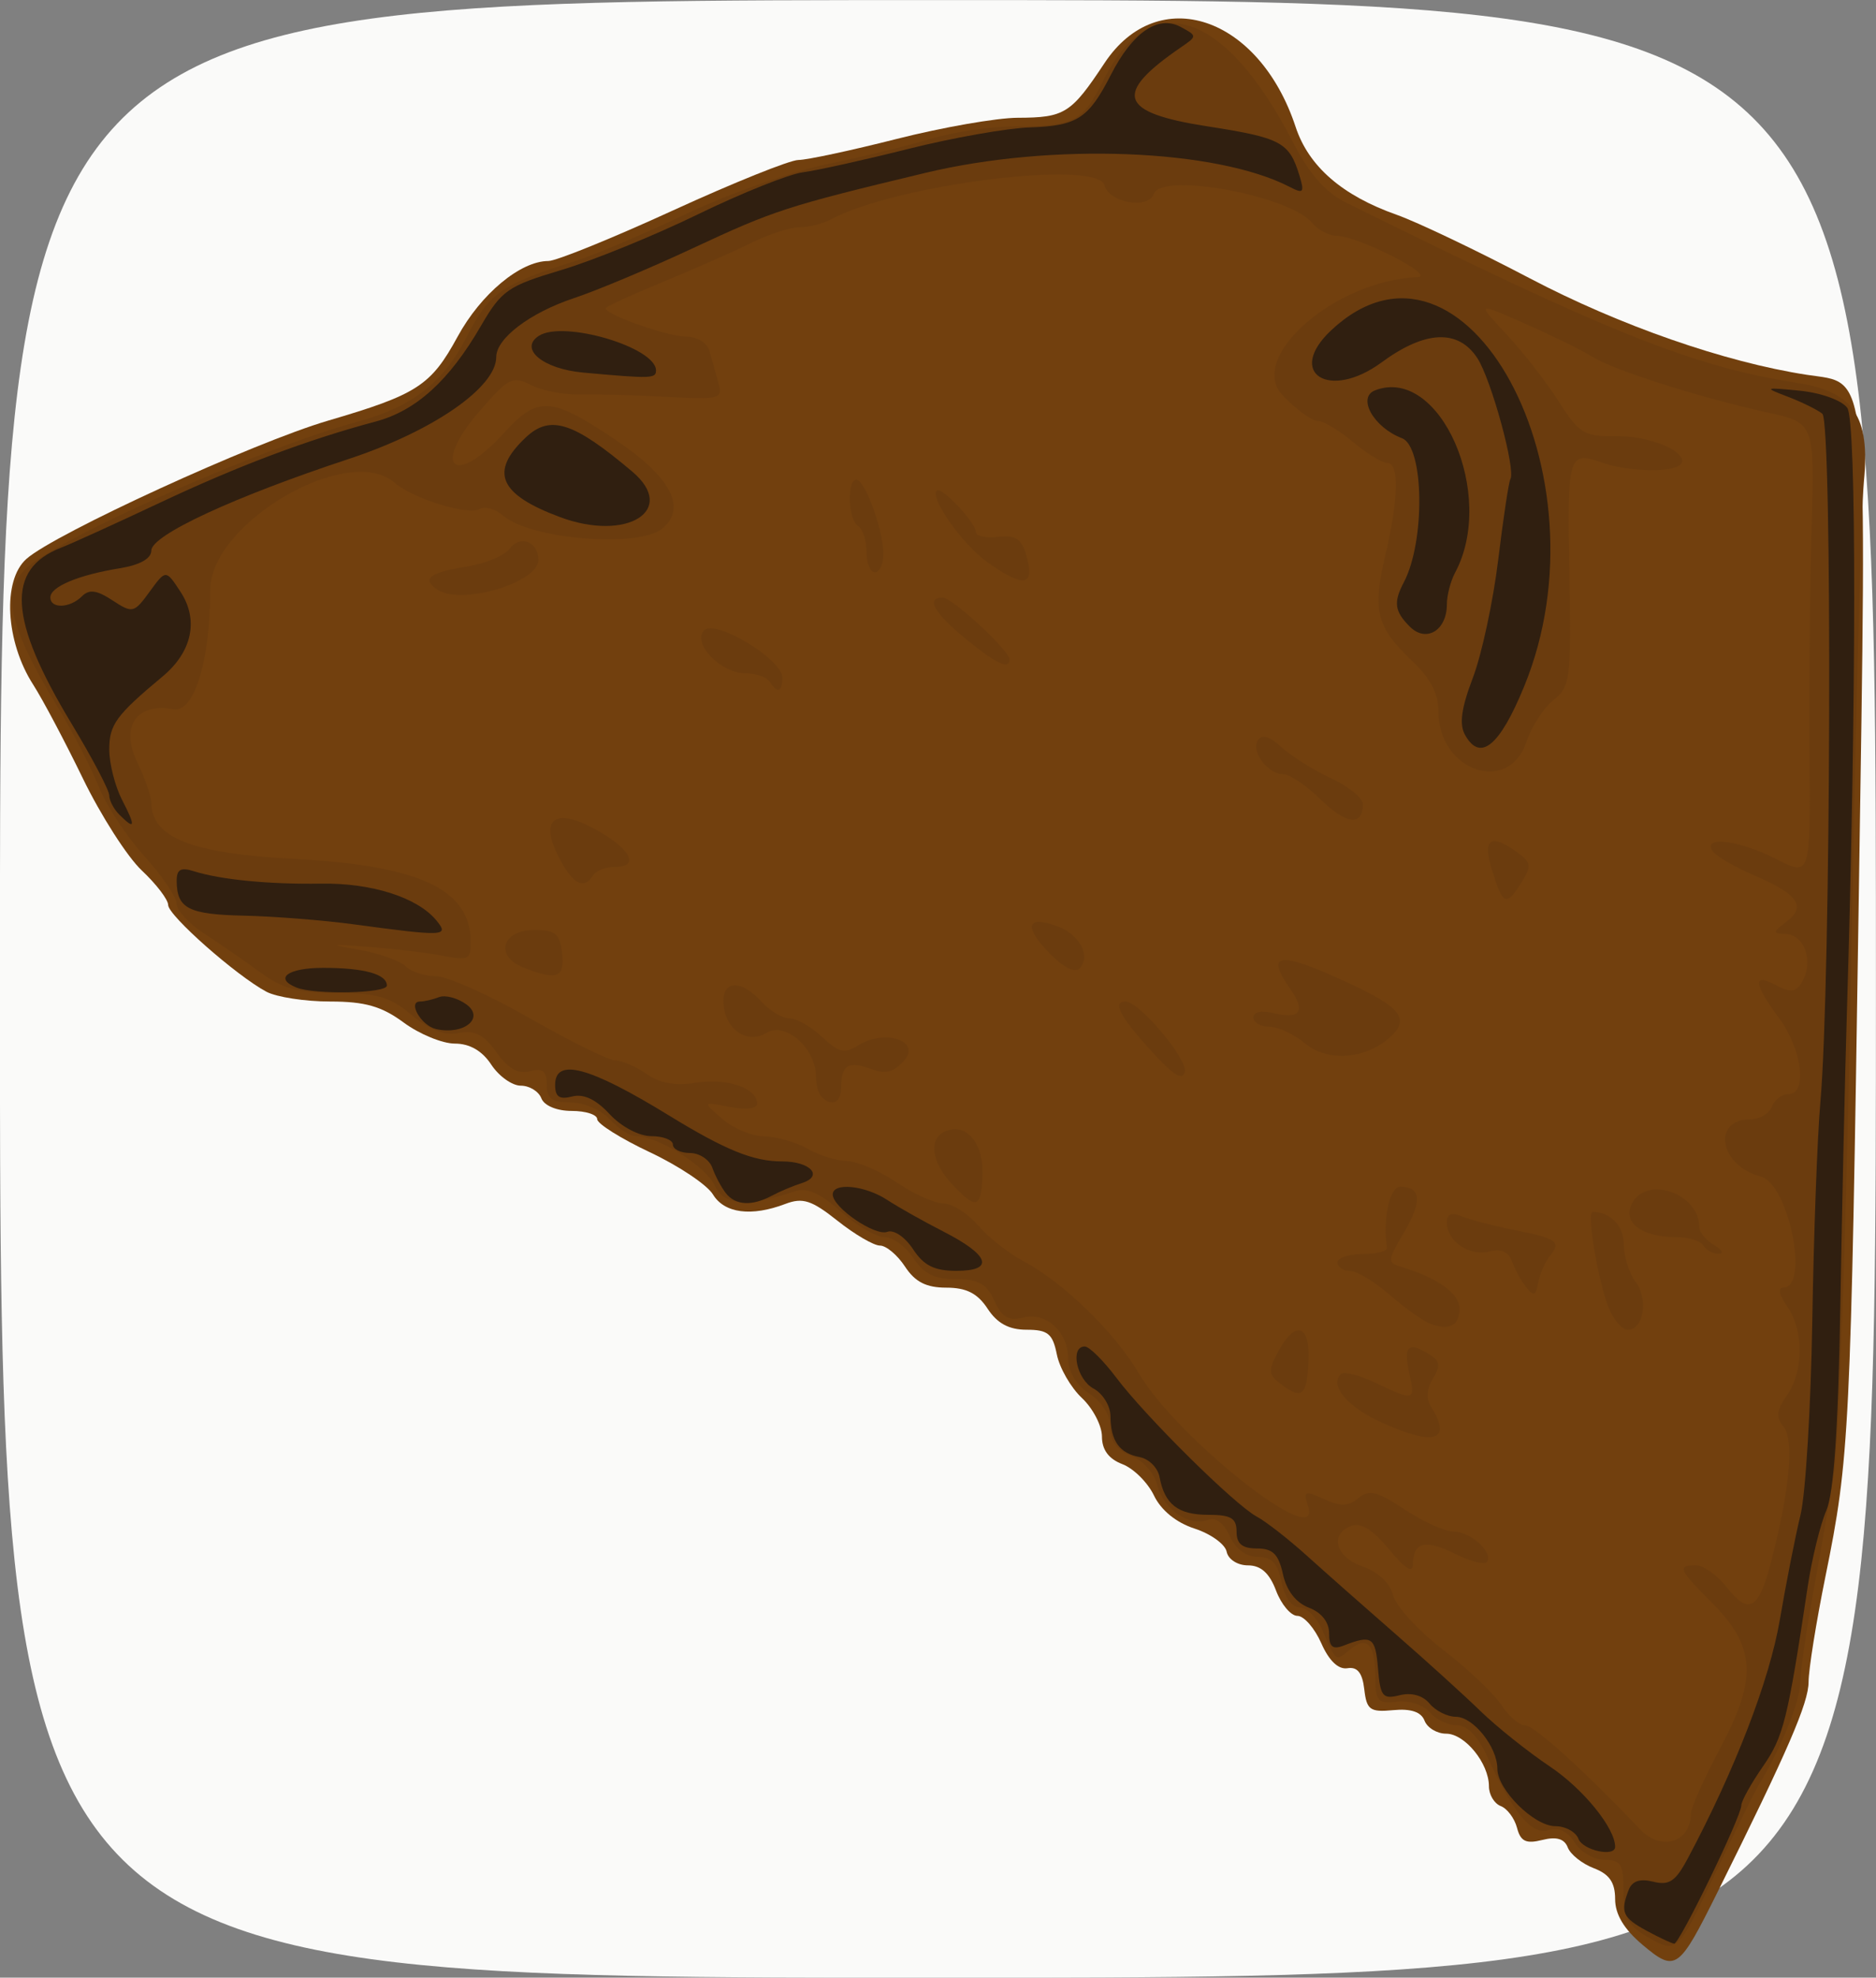 <?xml version="1.0" encoding="UTF-8" standalone="no"?>
<!-- Created with Inkscape (http://www.inkscape.org/) -->
<svg
    xmlns:inkscape="http://www.inkscape.org/namespaces/inkscape"
    xmlns:rdf="http://www.w3.org/1999/02/22-rdf-syntax-ns#"
    xmlns="http://www.w3.org/2000/svg"
    xmlns:cc="http://creativecommons.org/ns#"
    xmlns:dc="http://purl.org/dc/elements/1.1/"
    xmlns:sodipodi="http://sodipodi.sourceforge.net/DTD/sodipodi-0.dtd"
    xmlns:svg="http://www.w3.org/2000/svg"
    xmlns:ns1="http://sozi.baierouge.fr"
    xmlns:xlink="http://www.w3.org/1999/xlink"
    id="svg3175"
    sodipodi:docname="leaf.svg"
    viewBox="0 0 223 235"
    version="1.1"
    inkscape:version="0.48.2 r9819"
  >
  <rect x="0" y="0" width="223" height="235" fill="#808080" stroke="none"/>
  <sodipodi:namedview
      id="base"
      fit-margin-left="0"
      inkscape:zoom="1.4"
      borderopacity="1.0"
      inkscape:current-layer="layer1"
      inkscape:cx="193.6693"
      inkscape:cy="86.937334"
      borderlayer="true"
      inkscape:window-maximized="0"
      showgrid="false"
      fit-margin-right="0"
      inkscape:document-units="px"
      bordercolor="#666666"
      inkscape:window-x="110"
      inkscape:window-y="61"
      fit-margin-bottom="0"
      inkscape:window-width="696"
      inkscape:pageopacity="0.0"
      inkscape:pageshadow="2"
      pagecolor="#ffffff"
      inkscape:window-height="726"
      fit-margin-top="0"
  />
  <g
      id="layer1"
      inkscape:label="Layer 1"
      inkscape:groupmode="layer"
      transform="translate(-226.83 -187.74)"
    >
    <g
        id="g3950"
        transform="translate(-167.86 -112.14)"
      >
      <path
          id="path3958"
          style="fill:#fafaf9"
          inkscape:connector-curvature="0"
          d="m394.68 417.39c0-117.5 0-117.5 111.5-117.5s111.5 0 111.5 117.5 0 117.5-111.5 117.5-111.5 0-111.5-117.5z"
      />
      <path
          id="path3956"
          style="fill:#72400e"
          inkscape:connector-curvature="0"
          d="m589.93 530.97c-2.192-1.839-3.25-3.605-3.25-5.428 0-1.969-0.685-2.962-2.526-3.662-1.389-0.528-2.786-1.639-3.104-2.468-0.399-1.039-1.343-1.316-3.036-0.891-1.926 0.483-2.573 0.173-2.994-1.438-0.296-1.13-1.168-2.297-1.939-2.592-0.771-0.296-1.401-1.352-1.401-2.347 0-2.736-2.862-6.254-5.088-6.254-1.086 0-2.242-0.696-2.568-1.547-0.399-1.04-1.618-1.45-3.719-1.25-2.76 0.263-3.162-0.027-3.444-2.481-0.224-1.952-0.819-2.695-2-2.5-1.078 0.178-2.194-0.888-3.111-2.972-0.787-1.788-2.063-3.25-2.837-3.25-0.774 0-1.916-1.35-2.539-3-0.787-2.085-1.805-3-3.34-3-1.236 0-2.35-0.714-2.531-1.621-0.178-0.892-1.893-2.129-3.812-2.75-2.186-0.708-3.99-2.176-4.831-3.935-0.739-1.543-2.431-3.22-3.762-3.725-1.611-0.613-2.419-1.704-2.419-3.27 0-1.293-1.075-3.36-2.389-4.595s-2.653-3.563-2.975-5.174c-0.492-2.459-1.068-2.93-3.588-2.93-2.099 0-3.495-0.752-4.64-2.5-1.194-1.823-2.523-2.5-4.908-2.5s-3.714-0.677-4.908-2.5c-0.901-1.375-2.241-2.5-2.978-2.5-0.737 0-3.009-1.327-5.049-2.948-3.079-2.447-4.133-2.787-6.203-2-4.038 1.535-7.245 1.115-8.604-1.129-0.692-1.142-4.071-3.401-7.508-5.019s-6.25-3.384-6.25-3.924c0-0.539-1.364-0.981-3.031-0.981-1.772 0-3.271-0.623-3.607-1.5-0.317-0.825-1.417-1.5-2.446-1.5s-2.607-1.125-3.508-2.5c-1.075-1.641-2.562-2.5-4.329-2.5-1.48 0-4.216-1.125-6.079-2.5-2.624-1.936-4.601-2.5-8.76-2.5-2.954 0-6.354-0.523-7.556-1.161-3.565-1.895-11.684-9.059-11.684-10.308 0-0.636-1.407-2.478-3.126-4.093s-4.873-6.537-7.008-10.937c-2.135-4.4-4.794-9.419-5.91-11.153-3.294-5.122-3.686-12.375-0.807-14.941 3.369-3.002 27.002-13.831 35.85-16.427 10.61-3.112 12.241-4.169 15.404-9.979 2.763-5.076 7.459-8.989 10.797-8.996 0.935-0.002 7.595-2.704 14.799-6.004 7.204-3.3 13.919-6 14.921-6 1.002 0 6.257-1.125 11.678-2.5 5.42-1.375 11.891-2.507 14.378-2.515 5.598-0.019 6.347-0.49 10.325-6.493 6.375-9.621 18.366-5.619 22.723 7.585 1.548 4.689 5.534 8.151 12.021 10.44 2.425 0.856 9.53 4.245 15.789 7.533 10.706 5.623 23.194 9.973 32.953 11.478 7.466 1.151 7.145-2.099 6.171 62.473-0.957 63.486-1.091 66.207-3.962 80.347-1.099 5.416-1.999 11.037-1.999 12.491 0 2.503-2.453 8.166-10.82 24.982-4.639 9.324-4.987 9.567-8.93 6.26z"
      />
      <path
          id="path3954"
          style="fill:#6b3c0e"
          inkscape:connector-curvature="0"
          d="m590.43 529.98c-2.225-1.291-2.749-2.309-2.75-5.345-0.002-3.226-0.317-3.75-2.261-3.75-1.243 0-2.837-0.924-3.542-2.054-0.838-1.342-1.916-1.853-3.109-1.474-1.986 0.63-4.214-2.042-7.274-8.722-1.118-2.441-2.39-3.75-3.644-3.75-1.06 0-2.505-0.698-3.213-1.55-0.715-0.861-2.433-1.417-3.868-1.25-2.294 0.267-2.582-0.052-2.586-2.867-0.006-3.921-0.986-5.009-3.005-3.333-1.743 1.446-1.666 1.499-3.276-2.25-0.65-1.512-1.877-2.75-2.728-2.75-0.918 0-1.79-1.219-2.146-3-0.45-2.25-1.154-3-2.814-3-1.387 0-2.637-0.927-3.345-2.48-0.705-1.547-1.677-2.271-2.582-1.923-2.222 0.853-5.304-1.249-6.021-4.106-0.362-1.443-1.722-2.972-3.115-3.502-1.685-0.641-2.472-1.707-2.472-3.35 0-1.467-0.978-3.051-2.5-4.048-1.52-0.996-2.5-2.581-2.5-4.044 0-3.277-2.601-5.687-5.384-4.988-1.723 0.432-2.508-0.028-3.406-1.999-0.92-2.019-1.889-2.561-4.573-2.561-2.53 0-3.828-0.643-5.045-2.5-0.901-1.375-2.447-2.5-3.435-2.5-0.988 0-3.336-1.374-5.217-3.054-2.433-2.172-4.001-2.864-5.43-2.396-5.793 1.897-8.436 1.705-9.549-0.694-1.067-2.3-6.743-5.856-9.347-5.856-0.717 0-2.118-0.9-3.114-2-1.002-1.107-3.08-2-4.655-2-2.231 0-2.845-0.457-2.845-2.117 0-1.624-0.465-1.995-1.999-1.594-1.404 0.367-2.587-0.303-3.973-2.25-1.501-2.108-2.574-2.658-4.474-2.295-1.724 0.33-3.464-0.333-5.604-2.134-2.562-2.156-4.112-2.611-8.879-2.611-4.581 0-6.478-0.516-9.173-2.493-1.869-1.371-4.86-3.441-6.648-4.599s-3.25-2.746-3.25-3.529c0-0.783-1.724-3.326-3.832-5.651-2.108-2.325-4.54-6.028-5.406-8.228-0.866-2.2-3.095-6.513-4.953-9.585-5.732-9.473-6.662-13.538-3.735-16.337 3.846-3.678 27.936-14.348 39.427-17.463 6.499-1.762 10.243-4.675 12.998-10.111 2.63-5.19 4.136-6.235 13.002-9.021 2.2-0.691 8.103-3.204 13.117-5.584 5.014-2.38 12.517-5.029 16.672-5.887 4.155-0.858 9.728-2.22 12.383-3.025 2.655-0.806 7.154-1.47 9.996-1.476 6.976-0.015 8.085-0.586 10.455-5.384 5.605-11.347 14.478-8.478 22.603 7.309 1.934 3.758 3.832 5.913 6.273 7.124 31.319 15.528 41.285 19.511 53.641 21.435 6.683 1.041 8.677 3.973 7.934 11.67-0.336 3.485-1.034 29.961-1.549 58.836-0.516 28.875-1.416 55.425-2.001 59-0.585 3.575-1.721 10.1-2.524 14.5-0.803 4.4-1.48 9.125-1.502 10.5-0.037 2.228-2.31 7.822-4.876 12-0.507 0.825-2.766 5.411-5.022 10.191-4.733 10.031-4.714 10.013-8.348 7.904zm5.248-14.599c0-0.657 1.615-4.239 3.59-7.959 4.349-8.196 4.099-11.914-1.153-17.167-3.888-3.888-4.09-4.37-1.83-4.37 0.883 0 2.508 1.146 3.609 2.547 2.7 3.433 3.854 2.767 5.362-3.098 2.197-8.542 2.722-14.383 1.434-15.936-0.926-1.116-0.838-1.922 0.402-3.693 2.021-2.885 2.034-7.737 0.03-10.598-0.945-1.349-1.123-2.223-0.452-2.223 3.15 0 0.633-12.349-2.692-13.206-4.885-1.26-5.863-6.794-1.2-6.794 1.08 0 2.223-0.675 2.54-1.5 0.317-0.825 1.202-1.5 1.969-1.5 2.28 0 1.629-5.292-1.107-9-3.06-4.148-3.182-5.436-0.373-3.932 1.659 0.888 2.316 0.841 2.985-0.215 1.585-2.501 0.469-5.838-1.969-5.885-1.43-0.028-1.403-0.214 0.207-1.433 2.413-1.828 1.401-3.284-3.85-5.535-2.354-1.009-4.581-2.322-4.949-2.917-1.116-1.806 3.223-1.238 7.597 0.993 4.068 2.076 4.068 2.076 3.955-12.25-0.062-7.879 0.05-20.007 0.249-26.95 0.362-12.624 0.362-12.624-5.245-13.863-8.087-1.787-18.256-5.02-20.808-6.617-1.21-0.757-4.811-2.53-8-3.939-5.799-2.562-5.799-2.562-2.238 1.241 1.958 2.092 4.759 5.687 6.223 7.99 2.42 3.807 3.028 4.183 6.685 4.132 5.99-0.083 11.157 3.546 5.69 3.996-2.113 0.174-5.202-0.158-6.865-0.738-4.42-1.541-4.477-1.366-4.227 13.127 0.215 12.487 0.1 13.397-1.886 14.964-1.163 0.918-2.618 3.168-3.232 5-2.117 6.317-10.448 3.45-10.448-3.596 0-2.147-0.938-3.964-3.098-6.003-4.255-4.016-4.774-6.006-3.249-12.48 1.616-6.863 1.708-11.09 0.241-11.09-0.608 0-2.443-1.125-4.077-2.5s-3.527-2.5-4.207-2.5c-0.68 0-2.534-1.355-4.12-3.01-4.287-4.475 6.154-13.647 16.01-14.063 2.333-0.099-7.061-4.894-9.628-4.914-0.895-0.007-2.192-0.692-2.881-1.523-2.713-3.269-17.928-6.064-18.825-3.458-0.646 1.876-5.33 1.059-5.875-1.024-0.809-3.093-24.769-0.101-32.528 4.061-0.955 0.512-2.629 0.931-3.719 0.931s-3.684 0.843-5.764 1.872c-2.079 1.03-6.818 3.122-10.531 4.65-3.712 1.528-6.75 2.929-6.75 3.114 0 0.756 7.408 3.363 9.555 3.363 1.348 0 2.514 0.729 2.799 1.75 0.268 0.963 0.745 2.654 1.058 3.758 0.537 1.893 0.182 1.987-6.171 1.643-3.707-0.201-8.316-0.324-10.241-0.273-1.925 0.051-4.57-0.458-5.878-1.13-2.19-1.126-2.679-0.873-6.191 3.205-5.659 6.571-2.905 8.963 2.933 2.547 4.087-4.492 5.603-4.406 13.296 0.75 6.58 4.41 8.534 8.1 5.585 10.547-2.817 2.338-15.668 1.299-18.931-1.53-0.928-0.804-2.174-1.162-2.77-0.794-1.334 0.825-7.962-1.22-10.16-3.134-5.47-4.764-21.884 4.805-21.884 12.759 0 8.424-1.921 14.638-4.384 14.179-4.336-0.808-6.325 2.013-4.347 6.162 0.952 1.996 1.73 4.21 1.73 4.921 0 4.159 4.772 6.058 16.796 6.684 15.052 0.783 21.089 3.583 21.173 9.82 0.029 2.135-0.282 2.302-3.218 1.723-1.788-0.352-5.725-0.83-8.75-1.061-4.949-0.378-5.072-0.343-1.23 0.347 2.348 0.422 4.801 1.298 5.45 1.947 0.649 0.649 2.274 1.18 3.611 1.18 1.337 0 6.363 2.25 11.169 5 4.806 2.75 9.371 5 10.146 5 0.775 0 2.448 0.728 3.717 1.617 1.577 1.105 3.434 1.434 5.863 1.04 3.668-0.595 7.274 0.623 7.274 2.458 0 0.64-1.258 0.801-3.25 0.417-3.25-0.627-3.25-0.627-0.889 1.421 1.298 1.126 3.548 2.064 5 2.083s3.764 0.679 5.139 1.465c1.375 0.786 3.493 1.445 4.706 1.465s3.863 1.16 5.89 2.535 4.524 2.5 5.551 2.5 2.877 1.168 4.11 2.596c1.234 1.428 3.654 3.34 5.379 4.25 4.723 2.492 10.869 8.454 13.728 13.318 4.59 7.81 21.91 21.424 20.133 15.826-0.583-1.836-0.417-1.91 1.903-0.853 1.972 0.899 2.885 0.872 4.078-0.117 1.277-1.06 2.208-0.831 5.508 1.353 2.184 1.446 4.826 2.628 5.871 2.628 2.015 0 4.827 2.651 3.849 3.628-0.319 0.319-2.013-0.135-3.764-1.008-3.493-1.743-4.927-1.4-4.968 1.189-0.019 1.196-0.854 0.693-2.857-1.721-1.922-2.317-3.357-3.21-4.473-2.781-2.649 1.016-1.891 3.711 1.363 4.845 1.835 0.64 3.236 1.964 3.597 3.401 0.325 1.294 2.99 4.204 5.923 6.467s6.05 5.209 6.926 6.547c0.877 1.338 2.147 2.436 2.821 2.44 1.104 0.006 7.065 5.392 13.678 12.359 2.522 2.657 6.049 1.567 6.049-1.869zm-36.765-46.476c-4.073-1.849-6.209-4.38-4.846-5.742 0.35-0.35 2.221 0.12 4.157 1.043 4.63 2.208 4.722 2.177 3.954-1.321-0.685-3.12-0.046-3.635 2.5-2.015 1.19 0.757 1.261 1.34 0.342 2.824-0.715 1.155-0.817 2.409-0.265 3.28 2.607 4.119 0.508 4.813-5.842 1.931zm-11.78-4.42c-1.704-1.246-1.757-1.657-0.508-3.99 1.976-3.693 3.755-3.276 3.612 0.847-0.15 4.319-0.714 4.89-3.104 3.143zm17.546-7.321c-0.825-0.31-2.978-1.848-4.785-3.417s-3.944-2.853-4.75-2.853c-0.806 0-1.465-0.45-1.465-1s1.35-1 3-1 2.947-0.338 2.882-0.75c-0.526-3.329 0.318-7.25 1.559-7.25 2.499 0 2.651 1.73 0.475 5.418-2.015 3.416-2.027 3.596-0.262 4.132 4.262 1.294 6.846 3.145 6.846 4.905 0 2.063-1.193 2.682-3.5 1.815zm21.182-2.02c-1.26-3.267-2.574-11.25-1.852-11.25 2.113 0 3.675 1.628 3.701 3.857 0.018 1.454 0.645 3.451 1.394 4.439 1.556 2.051 0.965 5.704-0.921 5.704-0.694 0-1.739-1.238-2.322-2.75zm-9.777-2.344c-0.602-0.773-1.362-2.158-1.689-3.078-0.394-1.11-1.289-1.491-2.661-1.132-2.352 0.615-5.056-1.217-5.056-3.425 0-1.025 0.541-1.259 1.75-0.755 0.963 0.402 3.738 1.125 6.168 1.608 5.196 1.033 5.713 1.402 4.332 3.102-0.569 0.701-1.196 2.132-1.393 3.18-0.297 1.583-0.543 1.668-1.452 0.5zm21.095-4.906c-0.34-0.55-1.746-1-3.125-1-4.247 0-6.575-1.758-5.353-4.042 1.784-3.334 7.978-1.144 7.978 2.821 0 0.617 0.787 1.58 1.75 2.141 0.963 0.561 1.214 1.033 0.559 1.05-0.655 0.017-1.469-0.42-1.809-0.97zm-89.326-7.314c-2.529-2.692-2.823-5.499-0.662-6.329 2.416-0.927 4.431 1.532 4.291 5.237-0.151 4.02-0.718 4.19-3.63 1.091zm-15.5-10.36c-0.367-0.367-0.667-1.442-0.667-2.389 0-3.385-3.622-6.595-5.886-5.216-2.392 1.457-5.114-0.566-5.114-3.799 0-2.501 2.204-2.466 4.5 0.071 0.995 1.1 2.499 2 3.341 2s2.591 0.996 3.887 2.214c1.993 1.873 2.661 2.024 4.327 0.984 3.178-1.985 7.518-0.488 5.393 1.86-1.239 1.369-2.212 1.602-3.943 0.944-2.623-0.997-3.504-0.453-3.504 2.165 0 1.848-1.101 2.399-2.333 1.167zm39.083-5.566c-3.678-4.067-4.547-5.768-2.946-5.768 1.614 0 7.374 6.833 7.04 8.351-0.248 1.129-1.385 0.411-4.094-2.584zm18.389-0.787c-1.298-1.089-3.211-1.981-4.25-1.981s-1.889-0.499-1.889-1.108c0-0.664 0.942-0.872 2.352-0.518 3.142 0.788 3.895-0.184 2.113-2.727-3.126-4.463-1.542-4.692 6.603-0.953 6.513 2.99 7.609 4.404 5.115 6.602-2.938 2.589-7.411 2.894-10.043 0.686zm-92.963-9.039c-3.404-1.365-2.478-4.441 1.338-4.441 2.514 0 3.036 0.435 3.303 2.75 0.34 2.955-0.618 3.304-4.641 1.691zm62.436-1.825c-2.988-3.119-2.495-4.404 1.161-3.023 2.6 0.982 3.939 3.595 2.554 4.98-0.586 0.586-1.984-0.151-3.715-1.958zm52.782-9.616c-1.21-3.867-0.235-4.566 3.034-2.177 1.583 1.157 1.639 1.597 0.451 3.5-1.821 2.916-2.203 2.772-3.484-1.323zm-110.95-1.615c-2.354-4.552-0.526-5.993 4.28-3.373 4.21 2.296 5.393 4.488 2.422 4.488-1.113 0-2.302 0.45-2.642 1-1.091 1.765-2.408 1.079-4.059-2.115zm90.583-6.862c-1.701-1.663-3.697-3.023-4.436-3.023-1.867 0-3.905-2.678-3.069-4.031 0.471-0.762 1.376-0.497 2.836 0.832 1.179 1.073 3.832 2.733 5.894 3.689 2.062 0.956 3.75 2.335 3.75 3.065 0 2.639-1.946 2.431-4.976-0.532zm-65.524-14.023c-0.34-0.55-1.647-1-2.904-1-2.927 0-6.383-3.613-4.887-5.109 1.35-1.35 9.291 3.455 9.291 5.621 0 1.721-0.614 1.921-1.5 0.487zm23.25-5.13c-3.712-3.032-4.731-4.87-2.7-4.87 1.142 0 7.95 6.295 7.95 7.351 0 1.272-1.554 0.538-5.25-2.482zm-62.721-5.794c-1.982-1.302-1.028-2.04 3.597-2.784 2.131-0.343 4.368-1.292 4.972-2.11 1.232-1.668 3.402-0.812 3.402 1.343 0 2.705-9.135 5.416-11.971 3.552zm65.37-3.258c-2.985-2.121-6.9-7.65-6.031-8.519 0.549-0.549 4.632 3.795 4.632 4.928 0 0.467 1.196 0.72 2.657 0.561 2.159-0.234 2.799 0.227 3.413 2.462 0.938 3.41-0.435 3.576-4.671 0.567zm-14.399-1.258c0-1.343-0.45-2.719-1-3.059-1.184-0.732-1.358-5.5-0.201-5.5 1.028 0 3.201 5.987 3.201 8.821 0 1.198-0.45 2.179-1 2.179s-1-1.098-1-2.441z"
      />
      <path
          id="path3952"
          style="fill:#301f10"
          inkscape:connector-curvature="0"
          d="m590.43 529.31c-2.862-1.553-3.154-2.211-2.146-4.839 0.412-1.074 1.343-1.389 2.928-0.992 1.89 0.474 2.655-0.04 4.102-2.757 5.614-10.54 9.711-21.155 10.94-28.34 0.752-4.4 1.861-10.025 2.465-12.5 0.604-2.475 1.232-12.825 1.397-23 0.165-10.175 0.597-21.875 0.96-26 1.263-14.331 1.453-80.884 0.233-81.843-0.621-0.488-2.479-1.401-4.129-2.029-2.852-1.085-2.78-1.119 1.465-0.701 2.495 0.246 4.978 1.142 5.629 2.032 1.12 1.532 1.097 34.834-0.049 72.041-0.22 7.15-0.567 22.675-0.769 34.5-0.253 14.736-0.779 22.444-1.673 24.5-0.717 1.65-1.71 5.7-2.206 9-2.388 15.888-2.881 17.87-5.322 21.393-1.416 2.043-2.574 4.127-2.574 4.631 0 1.325-7.359 16.483-7.979 16.436-0.287-0.022-1.759-0.711-3.271-1.532zm-8.112-10.928c-0.317-0.825-1.551-1.5-2.742-1.5-2.528 0-6.896-4.325-6.896-6.829 0-2.586-2.866-6.171-4.934-6.171-1.002 0-2.405-0.704-3.119-1.564-0.809-0.975-2.151-1.35-3.562-0.996-2.016 0.506-2.298 0.158-2.574-3.186-0.309-3.737-0.729-4.018-4.061-2.721-1.332 0.519-1.75 0.172-1.75-1.451 0-1.332-0.903-2.475-2.407-3.047-1.533-0.583-2.651-2.027-3.079-3.975-0.524-2.385-1.206-3.06-3.093-3.06-1.754 0-2.421-0.551-2.421-2 0-1.605-0.667-2-3.378-2-3.578 0-5.173-1.24-5.776-4.489-0.203-1.094-1.264-2.158-2.358-2.366-2.411-0.457-3.453-1.915-3.473-4.861-0.008-1.218-0.915-2.696-2.015-3.285-2.011-1.076-2.829-5-1.043-5 0.527 0 2.214 1.67 3.75 3.71 3.502 4.653 14.076 15.104 16.705 16.511 1.086 0.581 3.776 2.682 5.977 4.668s6.952 6.182 10.556 9.325c3.605 3.142 8.129 7.244 10.054 9.114 1.925 1.87 5.637 4.833 8.249 6.584 3.97 2.661 7.751 7.315 7.751 9.539 0 1.262-3.833 0.427-4.362-0.95zm-79.1-70.07c-0.944-1.44-2.291-2.348-3.051-2.056-1.453 0.558-6.489-2.887-6.489-4.438 0-1.464 3.835-1.082 6.47 0.645 1.32 0.865 4.319 2.552 6.665 3.75 5.523 2.82 6.144 4.678 1.563 4.678-2.624 0-3.88-0.628-5.158-2.578zm-22.263-6.672c-0.532-0.688-1.248-2.038-1.591-3-0.343-0.963-1.538-1.75-2.655-1.75-1.117 0-2.031-0.45-2.031-1s-1.147-1-2.548-1c-1.465 0-3.581-1.115-4.978-2.622-1.63-1.759-3.096-2.448-4.452-2.094-1.507 0.394-2.022 0.043-2.022-1.378 0-3.266 4.045-2.183 13.5 3.614 6.755 4.141 10.051 5.48 13.488 5.48 3.38 0 4.963 1.757 2.325 2.58-0.997 0.311-2.595 0.983-3.55 1.493-2.389 1.275-4.338 1.161-5.486-0.323zm-34.443-19.482c-1.754-0.403-3.408-3.268-1.885-3.268 0.488 0 1.499-0.235 2.247-0.522 0.748-0.287 2.216 0.104 3.262 0.868 2.222 1.625-0.326 3.679-3.624 2.922zm-16.585-4.931c-2.709-1.093-1.023-2.338 3.168-2.338 4.89 0 7.582 0.748 7.582 2.107 0 0.929-8.563 1.113-10.75 0.231zm6.75-7.519c-3.575-0.482-9.425-0.942-13-1.022-6.594-0.148-7.957-0.85-7.985-4.114-0.012-1.375 0.48-1.66 2.019-1.172 3.19 1.013 8.958 1.577 15.129 1.48 6.016-0.095 11.45 1.631 13.708 4.355 1.591 1.918 1.038 1.944-9.872 0.474zm-27.8-13.019c-0.66-0.66-1.2-1.693-1.2-2.296 0-0.603-2.024-4.45-4.499-8.55-7.475-12.387-7.817-18.334-1.199-20.894 1.209-0.468 6.473-2.863 11.698-5.322 9.376-4.413 17.54-7.485 25.658-9.653 4.814-1.286 8.739-4.846 12.513-11.351 2.457-4.234 3.218-4.765 9.517-6.641 3.766-1.121 11.101-4.109 16.3-6.64 5.199-2.531 10.817-4.777 12.483-4.992 1.666-0.215 7.305-1.466 12.53-2.779 5.225-1.313 11.712-2.46 14.415-2.549 5.647-0.185 6.997-1.06 9.645-6.25 2.573-5.043 5.605-7.133 8.275-5.704 1.993 1.067 1.994 1.106 0.095 2.406-8.147 5.581-7.426 7.782 3.083 9.416 8.787 1.367 9.745 1.877 10.959 5.834 0.625 2.037 0.481 2.213-1.128 1.381-8.766-4.537-28.275-5.294-43.333-1.681-16.512 3.962-17.962 4.432-27.672 8.966-5.038 2.353-11.379 5.015-14.091 5.915-5.228 1.736-9.249 4.78-9.249 7.001 0 3.607-7.52 8.807-17.5 12.101-13.685 4.517-23.5 9.067-23.5 10.894 0 0.954-1.359 1.717-3.75 2.106-4.93 0.801-8.25 2.193-8.25 3.46 0 1.376 2.325 1.297 3.749-0.127 0.865-0.865 1.762-0.747 3.632 0.479 2.386 1.563 2.56 1.523 4.415-1.024 1.931-2.651 1.931-2.651 3.678 0.014 2.184 3.333 1.381 7.124-2.128 10.049-5.532 4.612-6.346 5.725-6.346 8.68 0 1.677 0.687 4.377 1.526 6 1.646 3.183 1.561 3.637-0.326 1.75zm159.97-9.462c-0.717-1.28-0.459-3.183 0.923-6.808 1.054-2.767 2.41-9.081 3.013-14.031 0.603-4.95 1.253-9.259 1.446-9.575 0.666-1.093-2.277-11.859-3.934-14.387-2.271-3.466-6.205-3.287-11.38 0.518-6.225 4.578-11.416 1.269-5.987-3.816 15.905-14.899 33.269 17.106 22.947 42.296-2.917 7.118-5.224 9.023-7.027 5.801zm-6.563-12.875c-1.831-1.831-1.976-2.892-0.72-5.279 2.562-4.872 2.414-16.12-0.225-17.123-3.371-1.282-5.37-4.852-3.186-5.69 7.71-2.959 14.455 12.417 9.505 21.667-0.539 1.006-0.979 2.704-0.979 3.773 0 3.096-2.463 4.582-4.394 2.651zm-101.01-13.02c-7.284-2.709-8.433-5.387-4.069-9.487 2.892-2.717 5.663-1.823 12.648 4.08 5.411 4.573-0.612 8.37-8.578 5.407zm2.723-17.181c-4.757-0.432-7.635-2.815-5.264-4.358 2.916-1.898 13.936 1.352 13.936 4.11 0 0.968-0.574 0.984-8.672 0.249z"
      />
    </g
    >
  </g
  >
</svg
>
